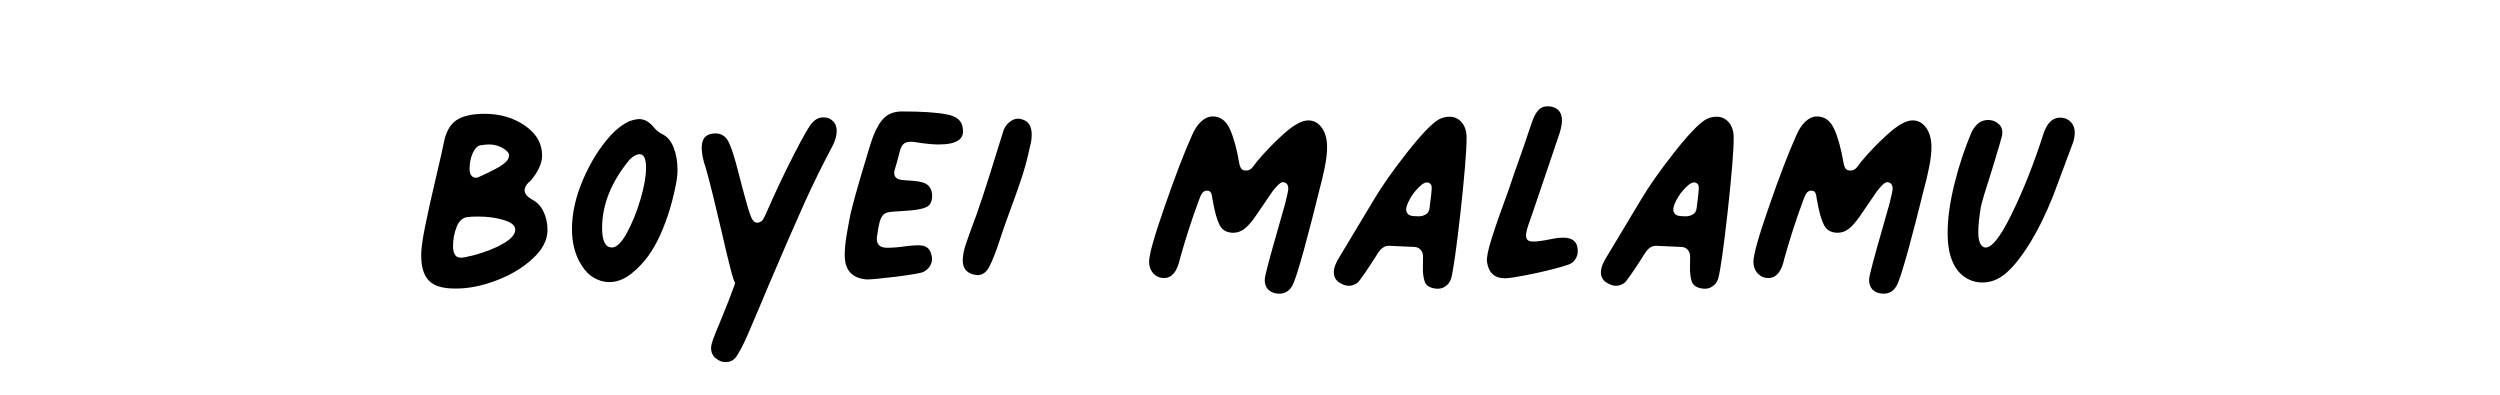 <?xml version="1.0" encoding="UTF-8"?>
<svg xmlns="http://www.w3.org/2000/svg" id="Layer_1" viewBox="0 0 19 3">
  <defs>
    <style>.cls-1{stroke-width:0px;}</style>
  </defs>
  <path class="cls-1" d="m3.232,1.715c.021-.103.051-.241.093-.416.008-.035.017-.073.026-.113.009-.041.018-.08.026-.12.017-.074.049-.126.097-.156.049-.03.118-.045.209-.045.118,0,.22.03.307.09.086.06.13.135.13.226,0,.058-.028.121-.084.189-.033.027-.049.052-.049.077s.02.049.059.071c.037.019.065.049.085.091s.03.088.03.138c0,.077-.037.149-.112.218-.074.069-.167.125-.278.167-.111.042-.216.062-.312.061-.095,0-.162-.02-.2-.061-.039-.04-.058-.104-.058-.193,0-.047.01-.122.031-.224Zm.557.155c.084-.041.127-.082.127-.125,0-.031-.029-.055-.088-.073-.059-.018-.123-.026-.193-.026-.035,0-.06.001-.074.003-.042.002-.071.027-.09.074-.019.048-.028.097-.028.149,0,.033.007.057.02.071.014.015.036.019.066.013.089-.017.176-.045.26-.085Zm.017-.61c.042-.026.063-.052.063-.079,0-.012-.007-.025-.022-.037-.037-.031-.082-.046-.133-.046-.013,0-.033.002-.062.006-.023.004-.042.023-.059.059-.016.035-.024.074-.024.118v.006c0,.024.006.042.02.054.013.012.029.013.048.005.07-.031.126-.059.169-.085Z"></path>
  <path class="cls-1" d="m4.631,2.144c-.041,0-.08-.011-.117-.033-.038-.021-.069-.054-.096-.098-.047-.074-.071-.165-.071-.272,0-.12.028-.245.084-.376.056-.131.126-.243.21-.336.043-.047.091-.084.143-.108.031-.011.056-.016.074-.016.039,0,.075.02.108.059.021.027.045.046.074.059.035.019.062.052.081.102.019.049.028.104.028.164,0,.033-.003.065-.009.096-.027.145-.067.277-.121.398s-.123.216-.208.286c-.058.05-.118.075-.18.075Zm.132-.372c.04-.072.075-.157.104-.255s.043-.179.043-.243c0-.068-.017-.102-.049-.102-.023,0-.048.014-.075.04-.14.169-.21.343-.21.52,0,.099.025.149.074.149.035,0,.073-.036.113-.108Z"></path>
  <path class="cls-1" d="m5.437,2.723c-.021-.021-.033-.046-.033-.077,0-.017.006-.041.017-.071.011-.031.026-.068.045-.112.01-.026.024-.061.042-.104s.039-.096.063-.163c.012-.029.019-.054.019-.074,0,.017-.001.025-.003.025-.01,0-.044-.128-.102-.384-.054-.231-.094-.393-.121-.486-.021-.06-.031-.112-.031-.155,0-.072.035-.108.105-.108.045,0,.079.022.101.068.022.045.046.122.073.229l.034.13c.027.103.047.172.062.207.014.035.034.05.059.043.015-.004.026-.013.034-.026.008-.013.021-.042.04-.085.056-.128.12-.263.192-.404.072-.141.119-.222.14-.243.024-.027.052-.041.084-.041.016,0,.032.003.046.009.037.019.056.05.056.093,0,.035-.01.073-.031.114-.078.146-.15.293-.216.439-.066.147-.15.339-.251.576-.083.198-.146.346-.188.443-.033.072-.06.121-.079.147s-.046.039-.079.039c-.029,0-.054-.01-.076-.031Z"></path>
  <path class="cls-1" d="m6.42,1.939c0-.047.005-.098.014-.151.009-.054.019-.106.029-.158.015-.064.043-.169.087-.317.043-.147.072-.24.086-.277.027-.068.057-.117.09-.146s.076-.043.13-.043c.146,0,.259.007.337.022.079.014.12.05.124.108.014.08-.046.121-.183.121-.045,0-.107-.006-.186-.019-.031-.004-.055-.001-.071.008-.017.009-.029.028-.037.057l-.022.084-.019.065c-.002.004-.003.012-.003.022,0,.029.018.046.053.052.019.002.051.005.097.008.046.003.08.013.101.028.021.016.033.04.037.073.002.052-.013.085-.046.099-.033.015-.089.024-.167.028l-.087.006c-.031.002-.053.008-.066.019-.013.01-.024.029-.032.056-.006.021-.014.061-.022.121-.004.052.022.078.078.078.043,0,.094-.004.151-.013.042-.004.069-.006.084-.006.031,0,.055.006.071.019.017.012.028.035.034.068.004.023 0.0.044-.011.065-.011.021-.028.037-.051.05-.022.01-.093.022-.21.037-.118.014-.191.021-.22.021-.113-.008-.17-.069-.17-.183Z"></path>
  <path class="cls-1" d="m7.584,1.128l.046-.146c.014-.029.033-.05.057-.065.023-.014.048-.019.073-.012.054.012.081.051.081.118,0,.029-.004.059-.013.09-.019.093-.045.188-.079.285-.034.097-.055.156-.063.176l-.056.155-.028.084c-.033.101-.061.173-.084.215-.022.042-.052.063-.089.063-.006,0-.018-.002-.034-.006-.052-.014-.078-.049-.078-.105,0-.042.01-.089.03-.144.02-.055.031-.088.036-.101.045-.114.112-.316.201-.607Z"></path>
  <path class="cls-1" d="m9.641,2.204c-.02-.02-.029-.045-.029-.076,0-.006.002-.02.006-.041.022-.093.072-.271.148-.535.017-.066.025-.105.025-.118,0-.021-.006-.035-.019-.043-.015-.01-.029-.009-.045.003-.016.013-.035.033-.057.062l-.127.186c-.033.047-.062.08-.088.099s-.053.028-.082.028c-.049,0-.084-.02-.104-.059-.02-.039-.037-.099-.051-.18-.002-.006-.004-.018-.006-.034-.002-.017-.006-.028-.012-.036s-.016-.011-.028-.011c-.015,0-.026.006-.036.02-.009.013-.018.032-.026.057-.054.146-.101.293-.142.439-.021.099-.061.148-.121.148-.033,0-.06-.012-.082-.035-.021-.024-.032-.053-.032-.088,0-.054.039-.193.118-.419.078-.226.147-.406.207-.54.019-.045.042-.081.07-.107s.057-.039.088-.039c.058,0,.101.031.13.094s.053.148.071.255c.004.023.01.039.017.048.007.009.019.014.035.014.015,0,.027-.004.038-.012.01-.008.024-.026.043-.053.066-.079.136-.151.21-.217.075-.066.135-.099.183-.099.042,0,.076.019.103.056.026.037.04.086.04.146,0,.045-.006.099-.019.16-.012.061-.026.117-.04.168-.038.155-.077.307-.118.457-.042.15-.07.239-.087.268-.022.041-.056.062-.099.062-.035,0-.062-.01-.082-.029Z"></path>
  <path class="cls-1" d="m10.828,2.14c-.01-.029-.015-.064-.014-.107.001-.042.001-.07.001-.085,0-.019-.006-.035-.017-.048-.011-.014-.026-.021-.045-.023l-.198-.009c-.031,0-.058.018-.081.053-.086.136-.139.212-.158.229-.022.015-.044.022-.065.022s-.043-.007-.068-.022c-.031-.019-.046-.045-.046-.081,0-.035.016-.075.046-.121l.26-.433c.06-.101.143-.219.249-.354.106-.135.186-.218.237-.25.027-.016.056-.024.087-.024.037,0,.068.014.093.043.025.029.037.068.037.117,0,.102-.016.29-.046.565-.031.276-.055.443-.071.503-.008.027-.023.048-.045.062-.021.015-.047.02-.076.016-.043-.006-.07-.024-.081-.053Zm.011-.512c.016-.011.024-.028.026-.051.01-.078.016-.125.016-.142,0-.015-.001-.025-.005-.031-.003-.006-.009-.011-.017-.015-.019-.008-.043.002-.074.032-.031.03-.057.065-.077.105-.021.04-.026.069-.016.088.006.012.016.021.028.024.013.004.033.006.062.006.022,0,.042-.006.057-.017Z"></path>
  <path class="cls-1" d="m11.301,1.989c-.004-.029.008-.089.037-.181.029-.092.075-.222.136-.389l.028-.084c.062-.173.107-.304.136-.393.015-.045.031-.079.05-.101.019-.022.042-.033.071-.033.014,0,.025.001.034.003.052.012.078.047.078.105,0,.025-.006.058-.019.099l-.195.576c-.006.019-.018.051-.034.098-.017.046-.025.08-.025.101s.007.034.021.04c.008.004.02.006.034.006.031,0,.08-.007.146-.021.029-.006.056-.009.081-.009.074,0,.111.034.111.102,0,.024-.007.047-.021.066-.015.02-.033.033-.056.039-.068.023-.157.045-.265.068-.108.022-.179.034-.212.034-.078,0-.124-.042-.136-.126Z"></path>
  <path class="cls-1" d="m12.858,2.14c-.01-.029-.015-.064-.014-.107.001-.042.001-.07.001-.085,0-.019-.006-.035-.017-.048-.011-.014-.026-.021-.045-.023l-.198-.009c-.031,0-.058.018-.081.053-.086.136-.139.212-.158.229-.022.015-.044.022-.065.022s-.043-.007-.068-.022c-.031-.019-.046-.045-.046-.081,0-.035.016-.075.046-.121l.26-.433c.06-.101.143-.219.249-.354.106-.135.186-.218.237-.25.027-.016.056-.024.087-.024.037,0,.068.014.093.043.025.029.037.068.037.117,0,.102-.016.29-.046.565-.031.276-.055.443-.071.503-.008.027-.023.048-.045.062-.021.015-.047.02-.076.016-.043-.006-.07-.024-.081-.053Zm.011-.512c.016-.011.024-.028.026-.051.01-.078.016-.125.016-.142,0-.015-.001-.025-.005-.031-.003-.006-.009-.011-.017-.015-.019-.008-.043.002-.074.032-.031.03-.057.065-.077.105-.021.04-.026.069-.016.088.006.012.016.021.028.024.013.004.033.006.062.006.022,0,.042-.006.057-.017Z"></path>
  <path class="cls-1" d="m14.234,2.204c-.02-.02-.029-.045-.029-.076,0-.006.002-.02.006-.041.022-.093.072-.271.148-.535.017-.066.025-.105.025-.118,0-.021-.006-.035-.019-.043-.015-.01-.029-.009-.045.003-.016.013-.035.033-.057.062l-.127.186c-.033.047-.062.08-.088.099s-.053.028-.082.028c-.049,0-.084-.02-.104-.059-.02-.039-.037-.099-.051-.18-.002-.006-.004-.018-.006-.034-.002-.017-.006-.028-.012-.036s-.016-.011-.028-.011c-.015,0-.026.006-.036.02-.009.013-.018.032-.026.057-.054.146-.101.293-.142.439-.021.099-.061.148-.121.148-.033,0-.06-.012-.082-.035-.021-.024-.032-.053-.032-.088,0-.054.039-.193.118-.419.078-.226.147-.406.207-.54.019-.045.042-.081.07-.107s.057-.039.088-.039c.058,0,.101.031.13.094s.053.148.071.255c.004.023.01.039.017.048.007.009.019.014.035.014.015,0,.027-.004.038-.012.01-.008.024-.026.043-.053.066-.079.136-.151.21-.217.075-.066.135-.099.183-.099.042,0,.076.019.103.056.026.037.04.086.04.146,0,.045-.006.099-.019.16-.012.061-.026.117-.04.168-.038.155-.077.307-.118.457-.042.15-.07.239-.087.268-.022.041-.056.062-.099.062-.035,0-.062-.01-.082-.029Z"></path>
  <path class="cls-1" d="m15.065,2.147c-.049,0-.095-.015-.136-.043-.041-.029-.072-.07-.093-.124-.022-.052-.034-.122-.034-.211,0-.111.018-.237.053-.377.035-.14.079-.271.13-.39.031-.06.072-.09.124-.09.035,0,.063.012.085.034.022.023.028.052.021.087-.004.019-.029.103-.075.254-.051.159-.08.255-.086.288-.012.077-.019.139-.019.189,0,.062.013.1.04.114.05.021.12-.061.21-.244.091-.184.172-.389.245-.616.027-.083.069-.124.127-.124.01,0,.024.002.04.006.048.021.071.057.071.108,0,.027-.005.054-.015.081l-.149.399c-.056.14-.117.264-.184.371-.067.107-.131.185-.193.232-.05.037-.103.056-.161.056Z"></path>
</svg>
